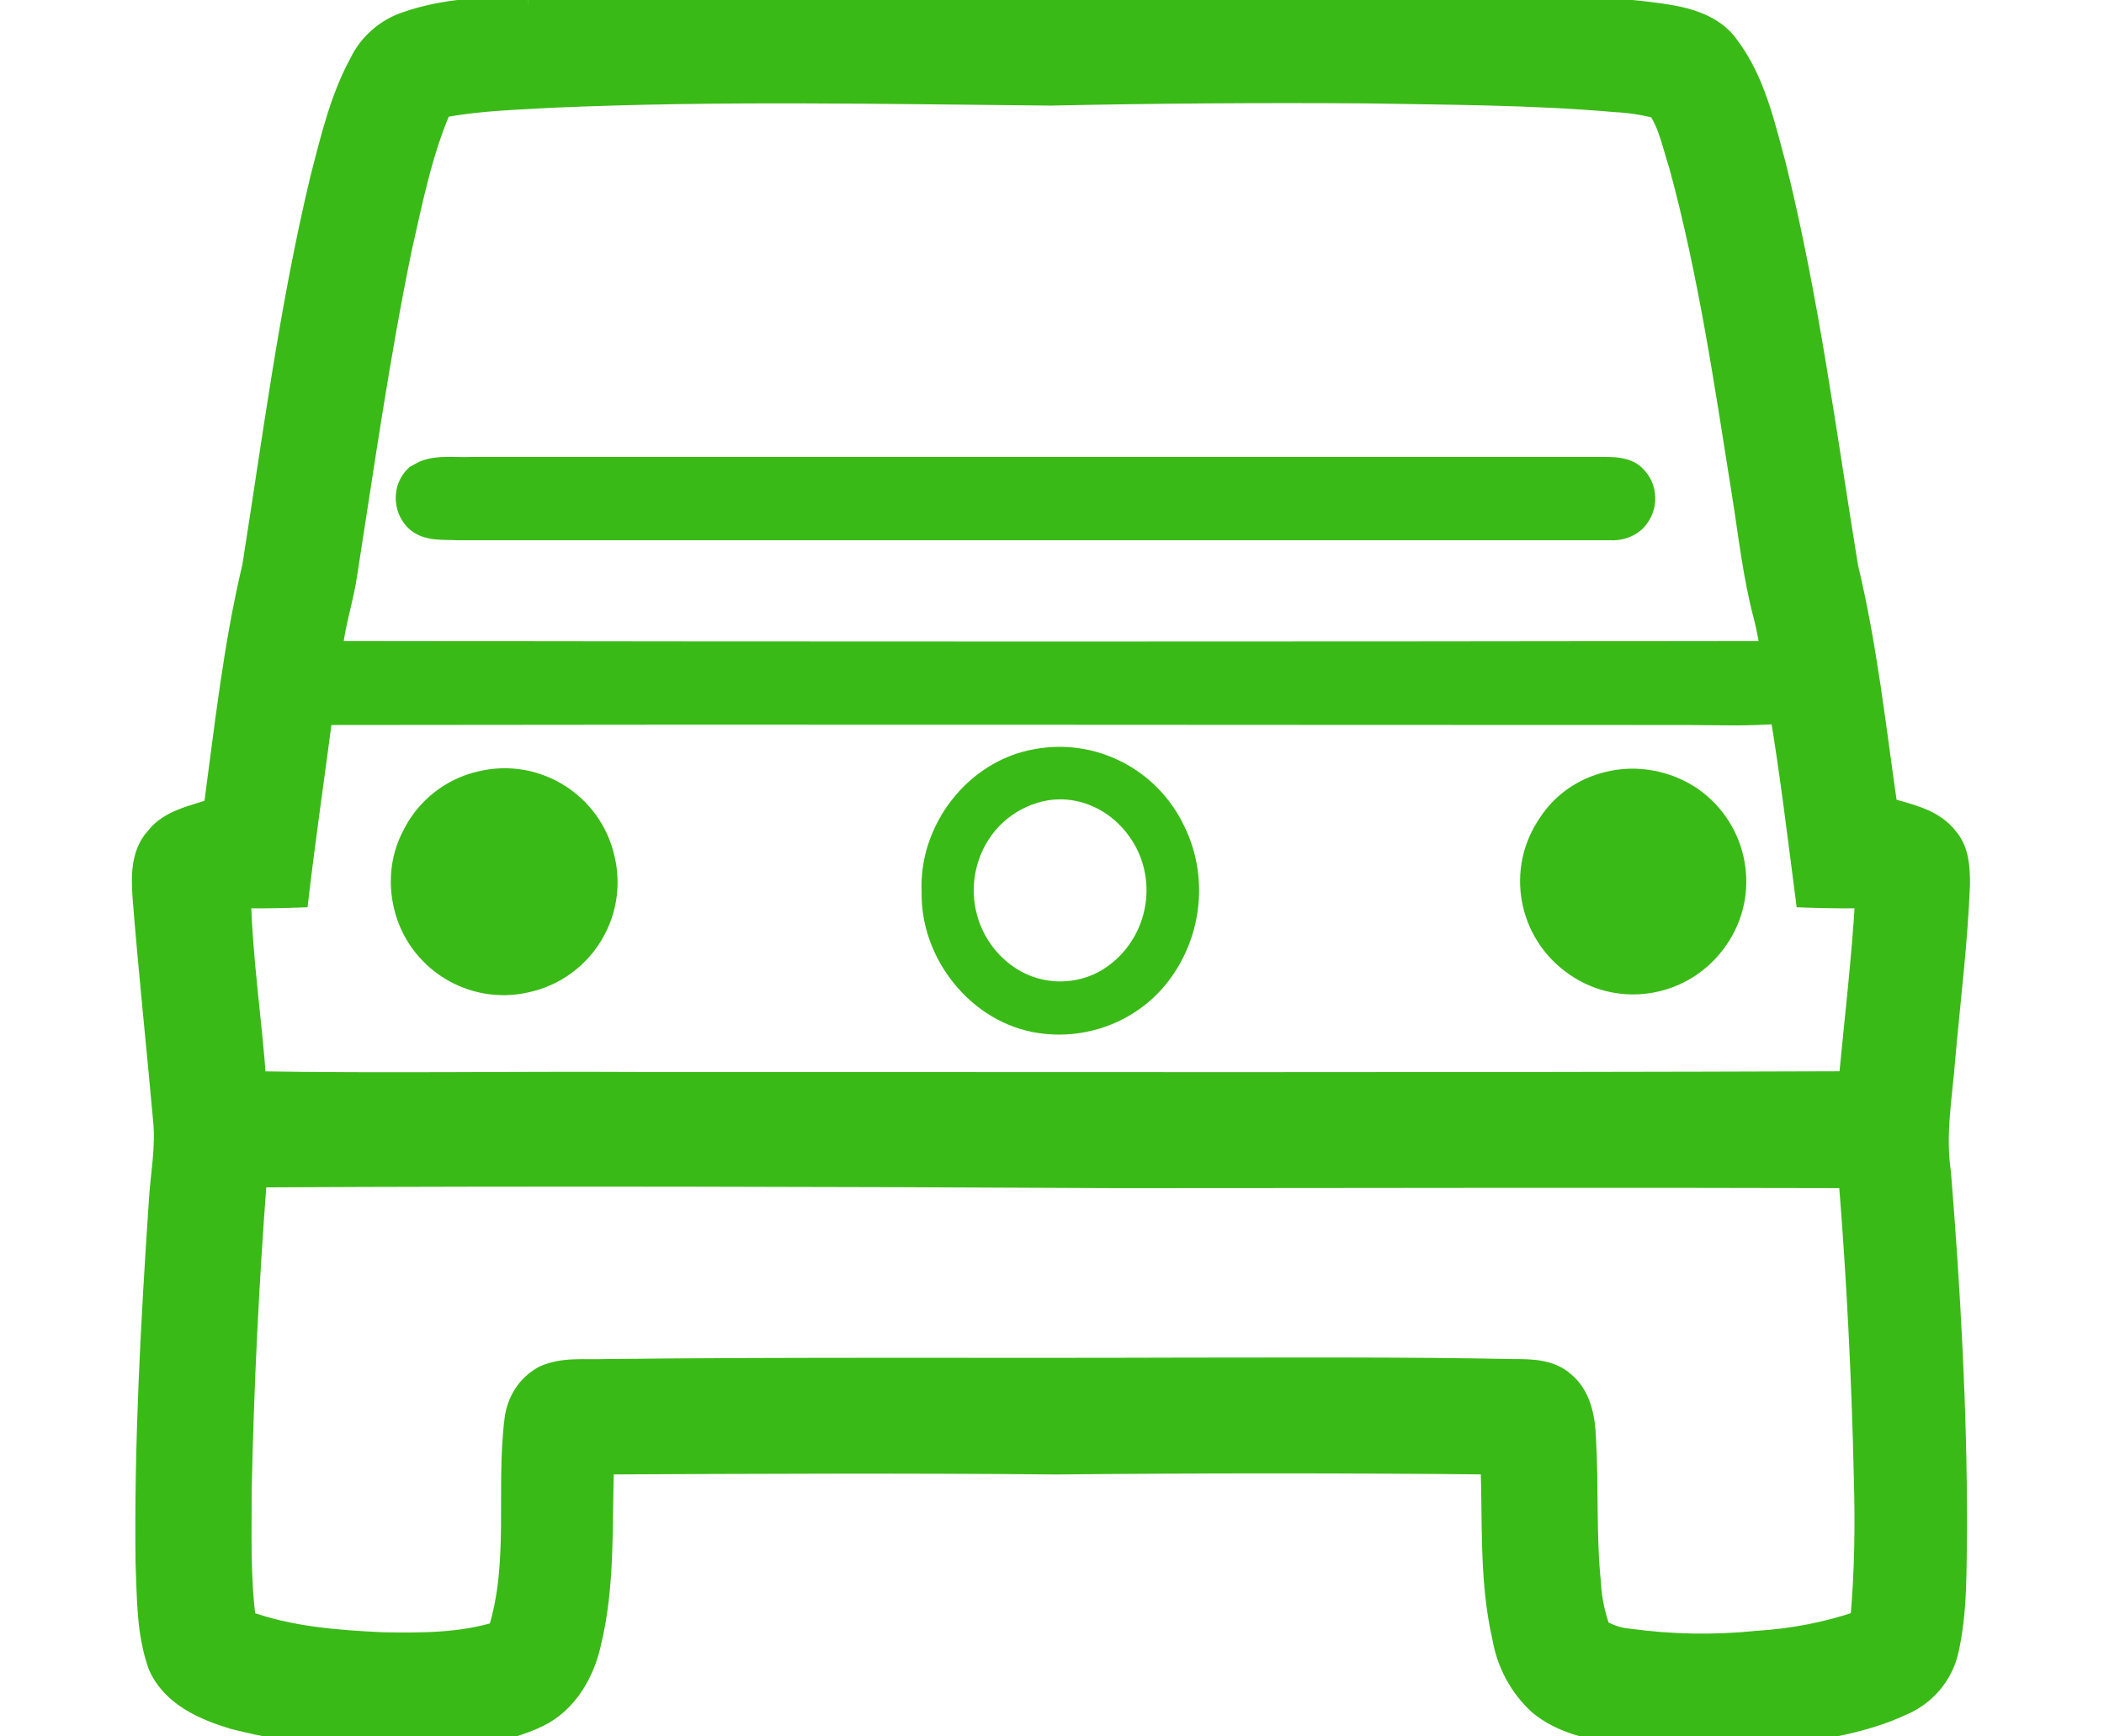 <svg xmlns="http://www.w3.org/2000/svg" xmlns:xlink="http://www.w3.org/1999/xlink" id="Layer_1" x="0px" y="0px" viewBox="0 0 288 237.7" style="enable-background:new 0 0 288 237.7;" xml:space="preserve"><style type="text/css">	.st0{fill:#3ABA17;stroke:#3ABA17;stroke-width:3;stroke-miterlimit:10;}</style><g id="_0e0e0eff" transform="translate(-13.645 -65.945)">	<path id="Path_24606" class="st0" d="M86,66.7c23.5-1.1,46.9-0.6,70.4-0.4c20.8-0.2,41.6-0.5,62.5,0.1c7.3,0.3,14.7,0.5,22,1.5  c3.5,0.5,7.3,1.4,9.4,4.5c3.5,4.7,4.8,10.6,6.3,16.1c4.5,18.1,6.9,36.7,9.9,55.1c2.6,10.8,3.8,21.9,5.4,33c3,0.9,6.4,1.5,8.4,4.2  c1.4,1.7,1.5,4,1.5,6.2c-0.3,7.9-1.3,15.8-2,23.7c-0.4,5.3-1.4,10.5-0.6,15.8c1.3,16.1,2.2,32.3,2.2,48.5  c-0.1,5.7,0.1,11.5-1.2,17.1c-0.8,3.2-3.1,5.9-6.2,7.2c-5.1,2.4-10.9,3.3-16.4,4c-7.2,0.8-14.5,0.8-21.8,0c-4-0.6-8.3-1.4-11.5-4.1  c-2.6-2.4-4.3-5.6-4.9-9.1c-1.8-7.8-1.3-15.9-1.6-23.8c-19.8-0.2-39.7-0.2-59.5,0c-20.7-0.2-41.4-0.1-62.1,0  c-0.3,8.2,0.2,16.6-1.8,24.7c-0.9,4-3.2,8-7.1,9.9c-5,2.4-10.7,2.8-16.1,3c-8.6,0.3-17.2-0.6-25.5-2.7c-4-1.2-8.5-3.1-10.3-7.3  c-1.6-4.5-1.5-9.3-1.7-14c-0.2-16.4,0.7-32.8,1.8-49.2c0.2-3.8,1-7.6,0.6-11.4c-0.9-10.1-2-20.3-2.8-30.4c-0.2-2.8-0.3-6,1.7-8.2  c1.9-2.5,5.2-3,8-4c1.5-11.1,2.7-22.3,5.3-33.2c2.8-17.7,5.1-35.6,9.3-53.1c1.4-5.4,2.7-11,5.4-15.9c1.2-2.5,3.5-4.5,6.1-5.4  C74.7,67.1,80.4,67.1,86,66.7 M89.1,79.2c-5,0.3-10.1,0.4-15.1,1.4c-2.7,6.2-4,12.9-5.5,19.5c-3,14.6-5.1,29.4-7.4,44.1  c-0.5,3.7-1.8,7.3-2.1,11c65.7,0.1,131.4,0.1,197.1,0c-0.2-1.6-0.5-3.2-0.9-4.8c-1.5-5.6-2.1-11.3-3-16.9  c-2.4-15.1-4.6-30.2-8.6-44.9c-0.9-2.7-1.4-5.6-3-7.9c-1.9-0.5-3.8-0.8-5.8-0.9c-11.4-1-22.8-1-34.2-1.2c-14.4-0.1-28.7,0-43.1,0.3  C134.7,78.7,111.9,78.2,89.1,79.2 M57.7,163.7c-1.1,8.3-2.3,16.6-3.3,25c-2.6,0.1-5.3,0.1-7.9,0.1c0.2,8.5,1.5,16.8,2.1,25.3  c17.5,0.3,35,0,52.6,0.1c55.2,0,110.4,0.1,165.6-0.1c0.8-8.4,1.8-16.8,2.3-25.3c-2.7,0-5.5,0-8.2-0.1c-1.1-8.4-2.1-16.9-3.5-25.2  c-4.3,0.4-8.7,0.2-13,0.2C182.1,163.7,119.9,163.6,57.7,163.7 M48.7,227c-1.1,14.3-1.8,28.6-2.1,42.9c0,6-0.2,12.1,0.6,18  c6,2.2,12.4,2.7,18.8,3c5.3,0.1,10.8,0.1,15.9-1.5c3-9.4,1.1-19.5,2.3-29.1c0.3-2.5,1.7-4.7,3.9-5.9c2.6-1.2,5.5-0.8,8.3-0.9  c26.5-0.3,53-0.1,79.5-0.2c15,0,29.9-0.1,44.9,0.2c2.3,0,5,0,6.9,1.7c2.2,1.8,2.8,4.8,2.9,7.5c0.4,6.7,0,13.4,0.7,20.1  c0.1,2.2,0.6,4.3,1.3,6.3c1.2,0.7,2.6,1.2,4,1.3c5.8,0.8,11.7,0.9,17.6,0.3c4.8-0.3,9.6-1.2,14.2-2.8c0.6-6.6,0.7-13.2,0.5-19.7  c-0.3-13.7-1-27.4-2.1-41.1c-33.5-0.1-67,0-100.5,0C127,226.9,87.8,226.8,48.7,227L48.7,227z"></path>	<path id="Path_24607" class="st0" d="M71.7,130.5c2-0.8,4.3-0.4,6.4-0.5c51.8,0,103.6,0,155.3,0c1.4,0,3,0.1,4,1.1  c1.7,1.6,1.8,4.3,0.1,6.1c0,0-0.1,0.1-0.1,0.1c-0.9,0.8-2.1,1.2-3.4,1.1c-52.6,0-105.2,0-157.8,0c-1.9-0.1-4.2,0.2-5.7-1.3  c-1.6-1.7-1.6-4.4,0.1-6C71,130.9,71.3,130.7,71.7,130.5z"></path>	<path id="Path_24608" class="st0" d="M155.4,170c7.8-1.5,15.6,2.5,19,9.7c3.1,6.3,2.3,13.9-1.9,19.5c-3.8,5.1-10.2,7.6-16.4,6.7  c-8.5-1.2-15-9.4-14.8-17.9C140.9,179.6,147.1,171.5,155.4,170 M156,174.2c-4.6,1.1-8.3,4.5-9.8,9c-2,5.9,0,12.4,5,16.1  c3.9,2.9,9.1,3.3,13.4,1.1c6.9-3.7,9.5-12.4,5.8-19.3c-1.1-2-2.6-3.7-4.5-5C162.9,174.1,159.4,173.4,156,174.2L156,174.2z"></path>	<path id="Path_24609" class="st0" d="M79.5,173c7.5-1.8,15.1,2.9,16.8,10.5c1.8,7.5-2.9,15.1-10.5,16.8  c-7.5,1.8-15.1-2.9-16.8-10.5c-0.7-3.1-0.4-6.4,1.1-9.3C71.9,176.7,75.4,173.9,79.5,173z"></path>	<path id="Path_24610" class="st0" d="M233.7,173.1c3.9-1,8.1-0.2,11.4,2c6.4,4.4,8,13.1,3.6,19.4c-4.4,6.4-13.1,8-19.4,3.6  c-6.4-4.4-8-13.1-3.6-19.4C227.5,175.9,230.4,173.9,233.7,173.1z"></path></g></svg>